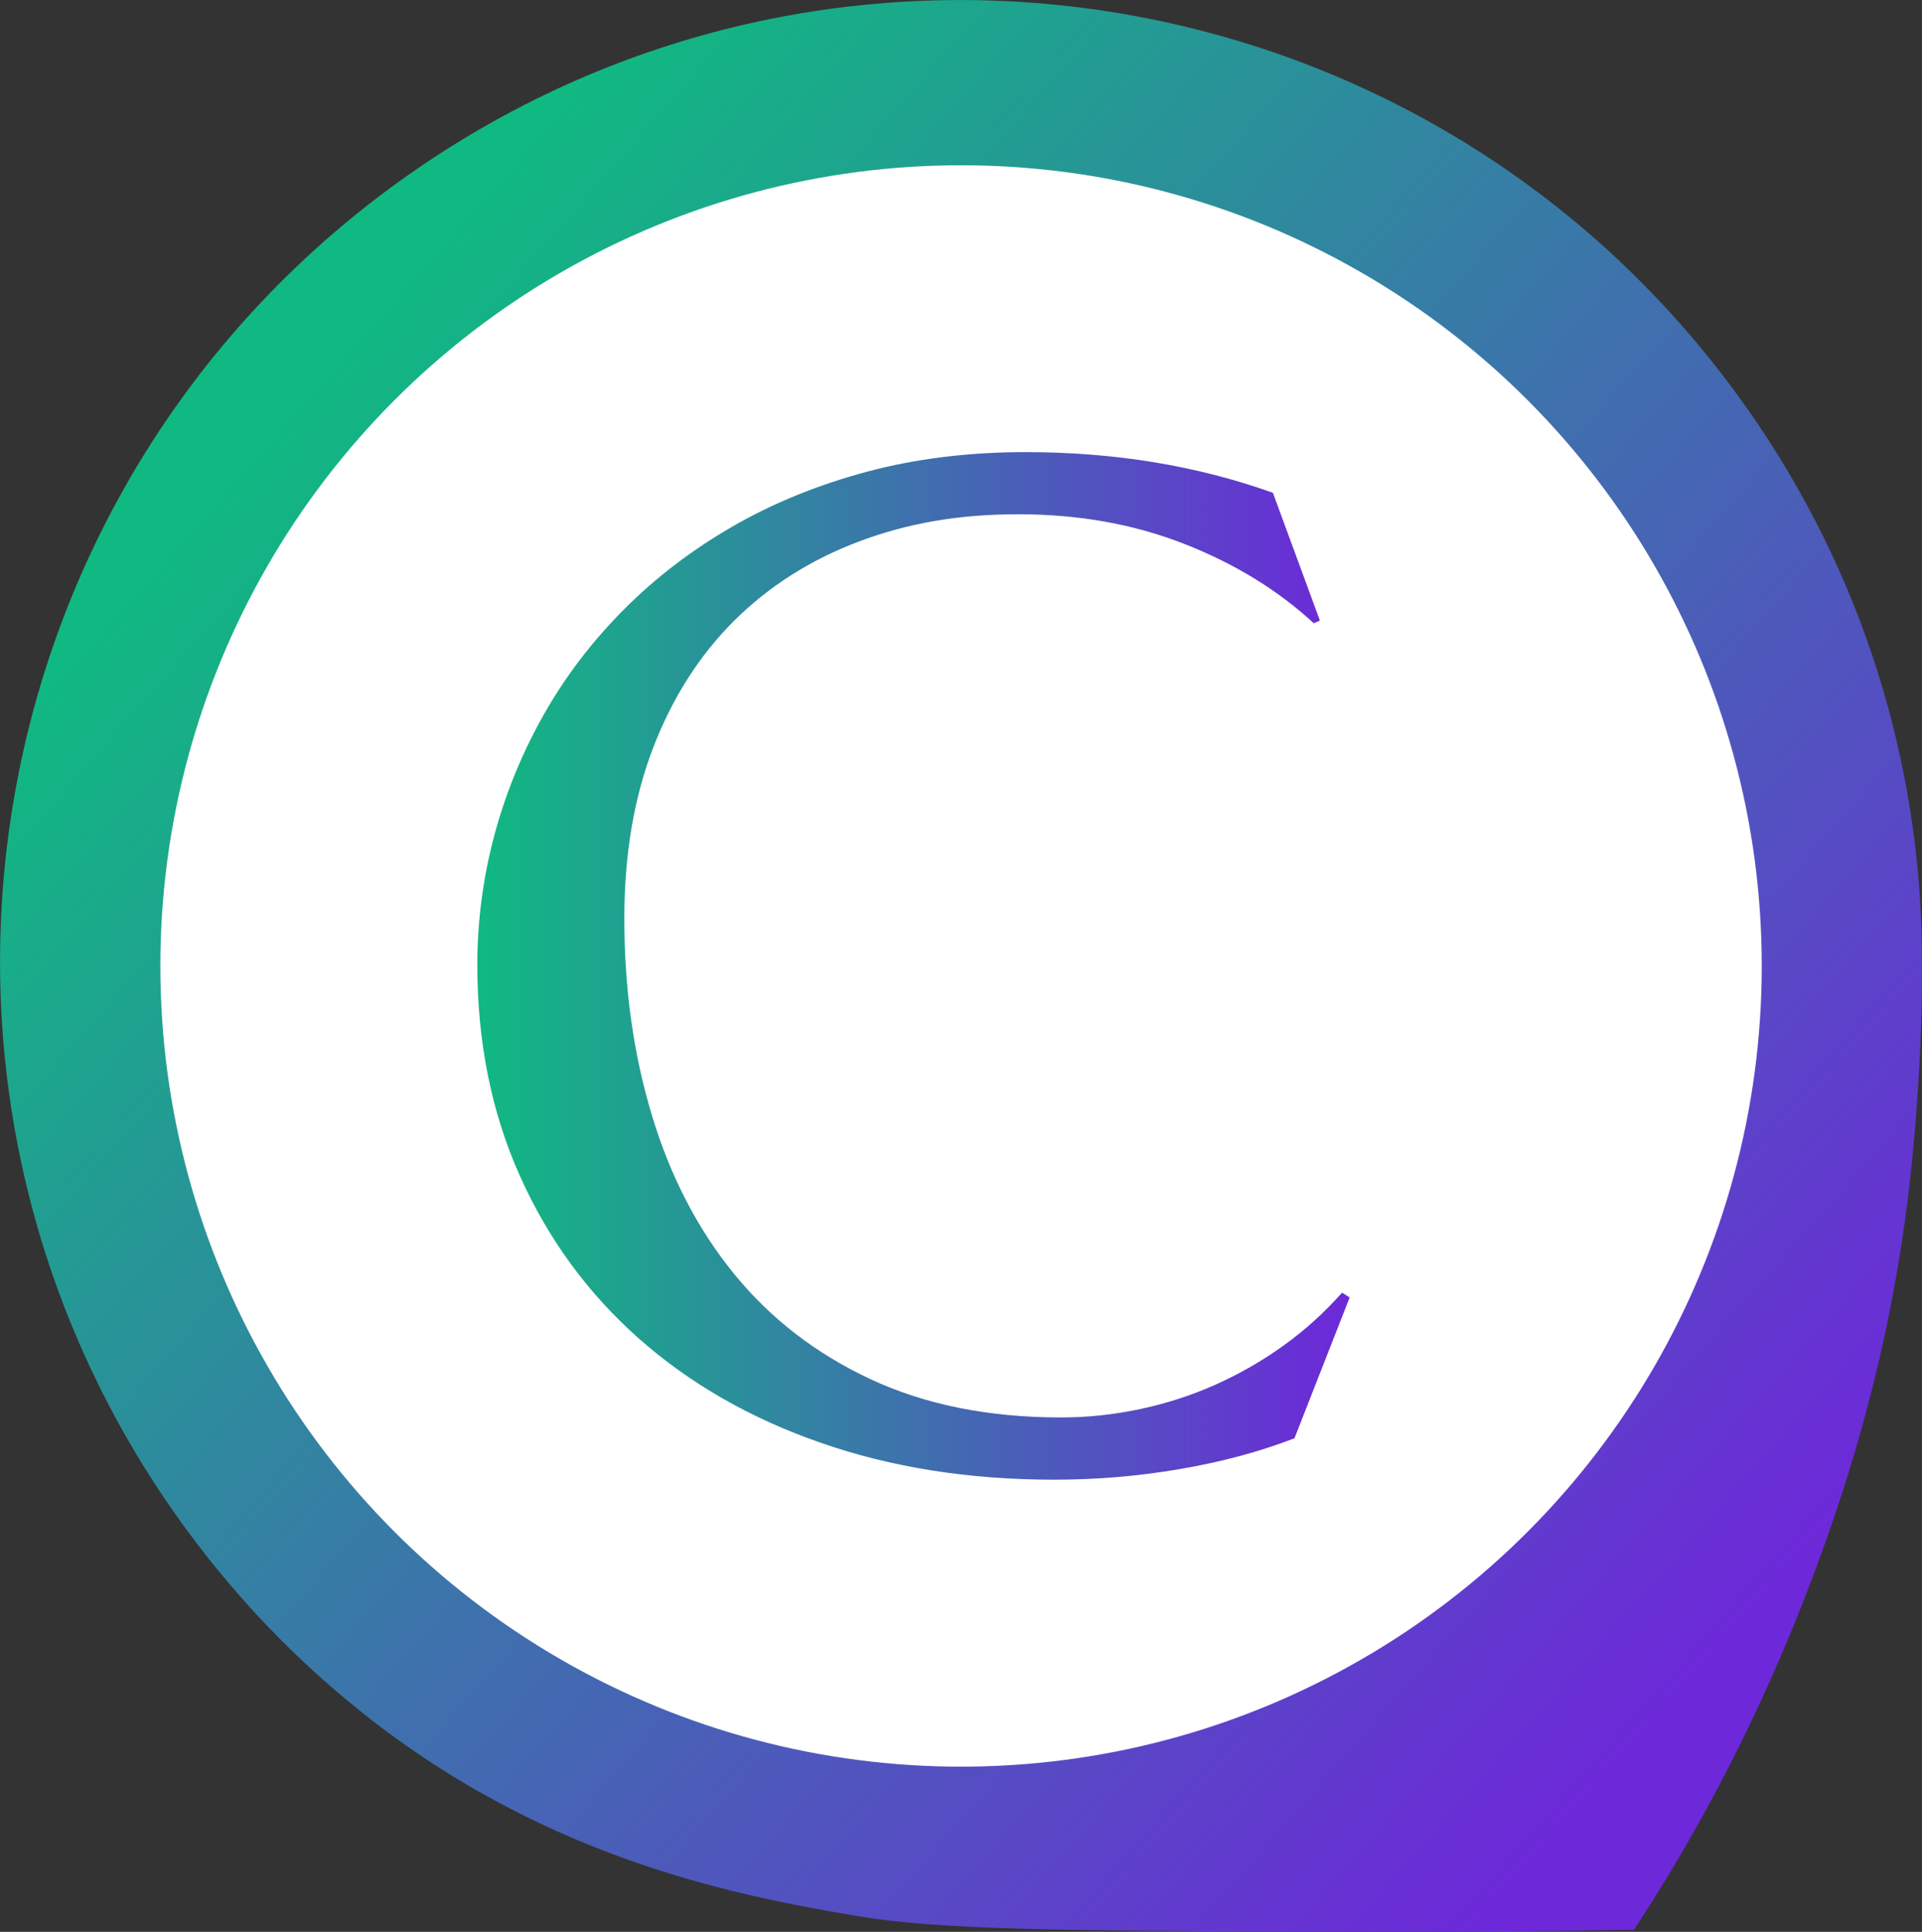 <?xml version="1.0" encoding="UTF-8"?>
<svg id="Layer_1" data-name="Layer 1" xmlns="http://www.w3.org/2000/svg" xmlns:xlink="http://www.w3.org/1999/xlink" viewBox="0 0 180.03 180.95">
  <rect x="0" y="0" width="180.03" height="180.95" fill="#333333" stroke="none"/>
  <defs>
    <style>
      .cls-1 {
        fill: url(#linear-gradient-2);
      }

      .cls-2 {
        fill: url(#linear-gradient);
      }

      .cls-3 {
        fill: #fff;
      }
    </style>
    <linearGradient id="linear-gradient" x1="28.02" y1="35.5" x2="163.22" y2="154.38" gradientUnits="userSpaceOnUse">
      <stop offset="0" stop-color="#10b981"/>
      <stop offset="1" stop-color="#6d28d9"/>
    </linearGradient>
    <linearGradient id="linear-gradient-2" x1="44.72" y1="90.48" x2="126.42" y2="90.48" xlink:href="#linear-gradient"/>
  </defs>
  <path class="cls-2" d="M163.7,38.34C135.16-2.36,79.04-12.21,38.34,16.32-2.36,44.86-12.21,100.98,16.32,141.68c5.32,7.58,11.59,14.09,18.55,19.48,17.24,13.37,35.12,16.55,45.4,18.31,7.55,1.29,19.03,1.37,41.68,1.47,12.9.06,23.61-.06,31.1-.18,9.71-14.8,15.27-28.47,18.69-38.47,3.92-11.48,5.88-21.47,6.9-29.54,1.05-8.27,1.49-17.55,1.38-23.74-.18-17.54-5.47-35.22-16.31-50.67h-.01Z"/>
  <circle class="cls-3" cx="90.02" cy="90.48" r="75"/>
  <path class="cls-1" d="M123.64,58.12l-.58.26c-3.36-3.1-7.4-5.58-12.12-7.43-4.72-1.85-9.9-2.78-15.55-2.78s-10.41.85-14.93,2.55c-4.52,1.7-8.41,4.17-11.67,7.4-3.25,3.23-5.79,7.2-7.6,11.89-1.81,4.7-2.71,10.04-2.71,16.03,0,6.59.86,12.74,2.59,18.45,1.72,5.71,4.29,10.66,7.69,14.83,3.4,4.18,7.66,7.47,12.77,9.86,5.11,2.39,11.06,3.59,17.87,3.59,2.46,0,4.91-.26,7.37-.78,2.46-.52,4.82-1.28,7.08-2.29,2.26-1.01,4.4-2.24,6.4-3.68,2-1.44,3.82-3.09,5.46-4.94l.71.45-5.17,13.19c-3.23,1.25-6.8,2.21-10.7,2.88-3.9.67-7.83,1-11.8,1-7.97,0-15.27-1.15-21.88-3.46-6.62-2.3-12.3-5.57-17.06-9.79-4.76-4.22-8.47-9.3-11.12-15.22-2.65-5.92-3.98-12.51-3.98-19.75,0-4.09.53-8.12,1.58-12.09,1.06-3.96,2.6-7.73,4.62-11.31,2.02-3.58,4.52-6.86,7.5-9.86,2.97-2.99,6.37-5.59,10.18-7.79,3.81-2.2,8.02-3.91,12.6-5.14,4.59-1.23,9.56-1.84,14.9-1.84,8.32,0,16.03,1.27,23.14,3.81l4.4,11.96Z"/>
</svg>